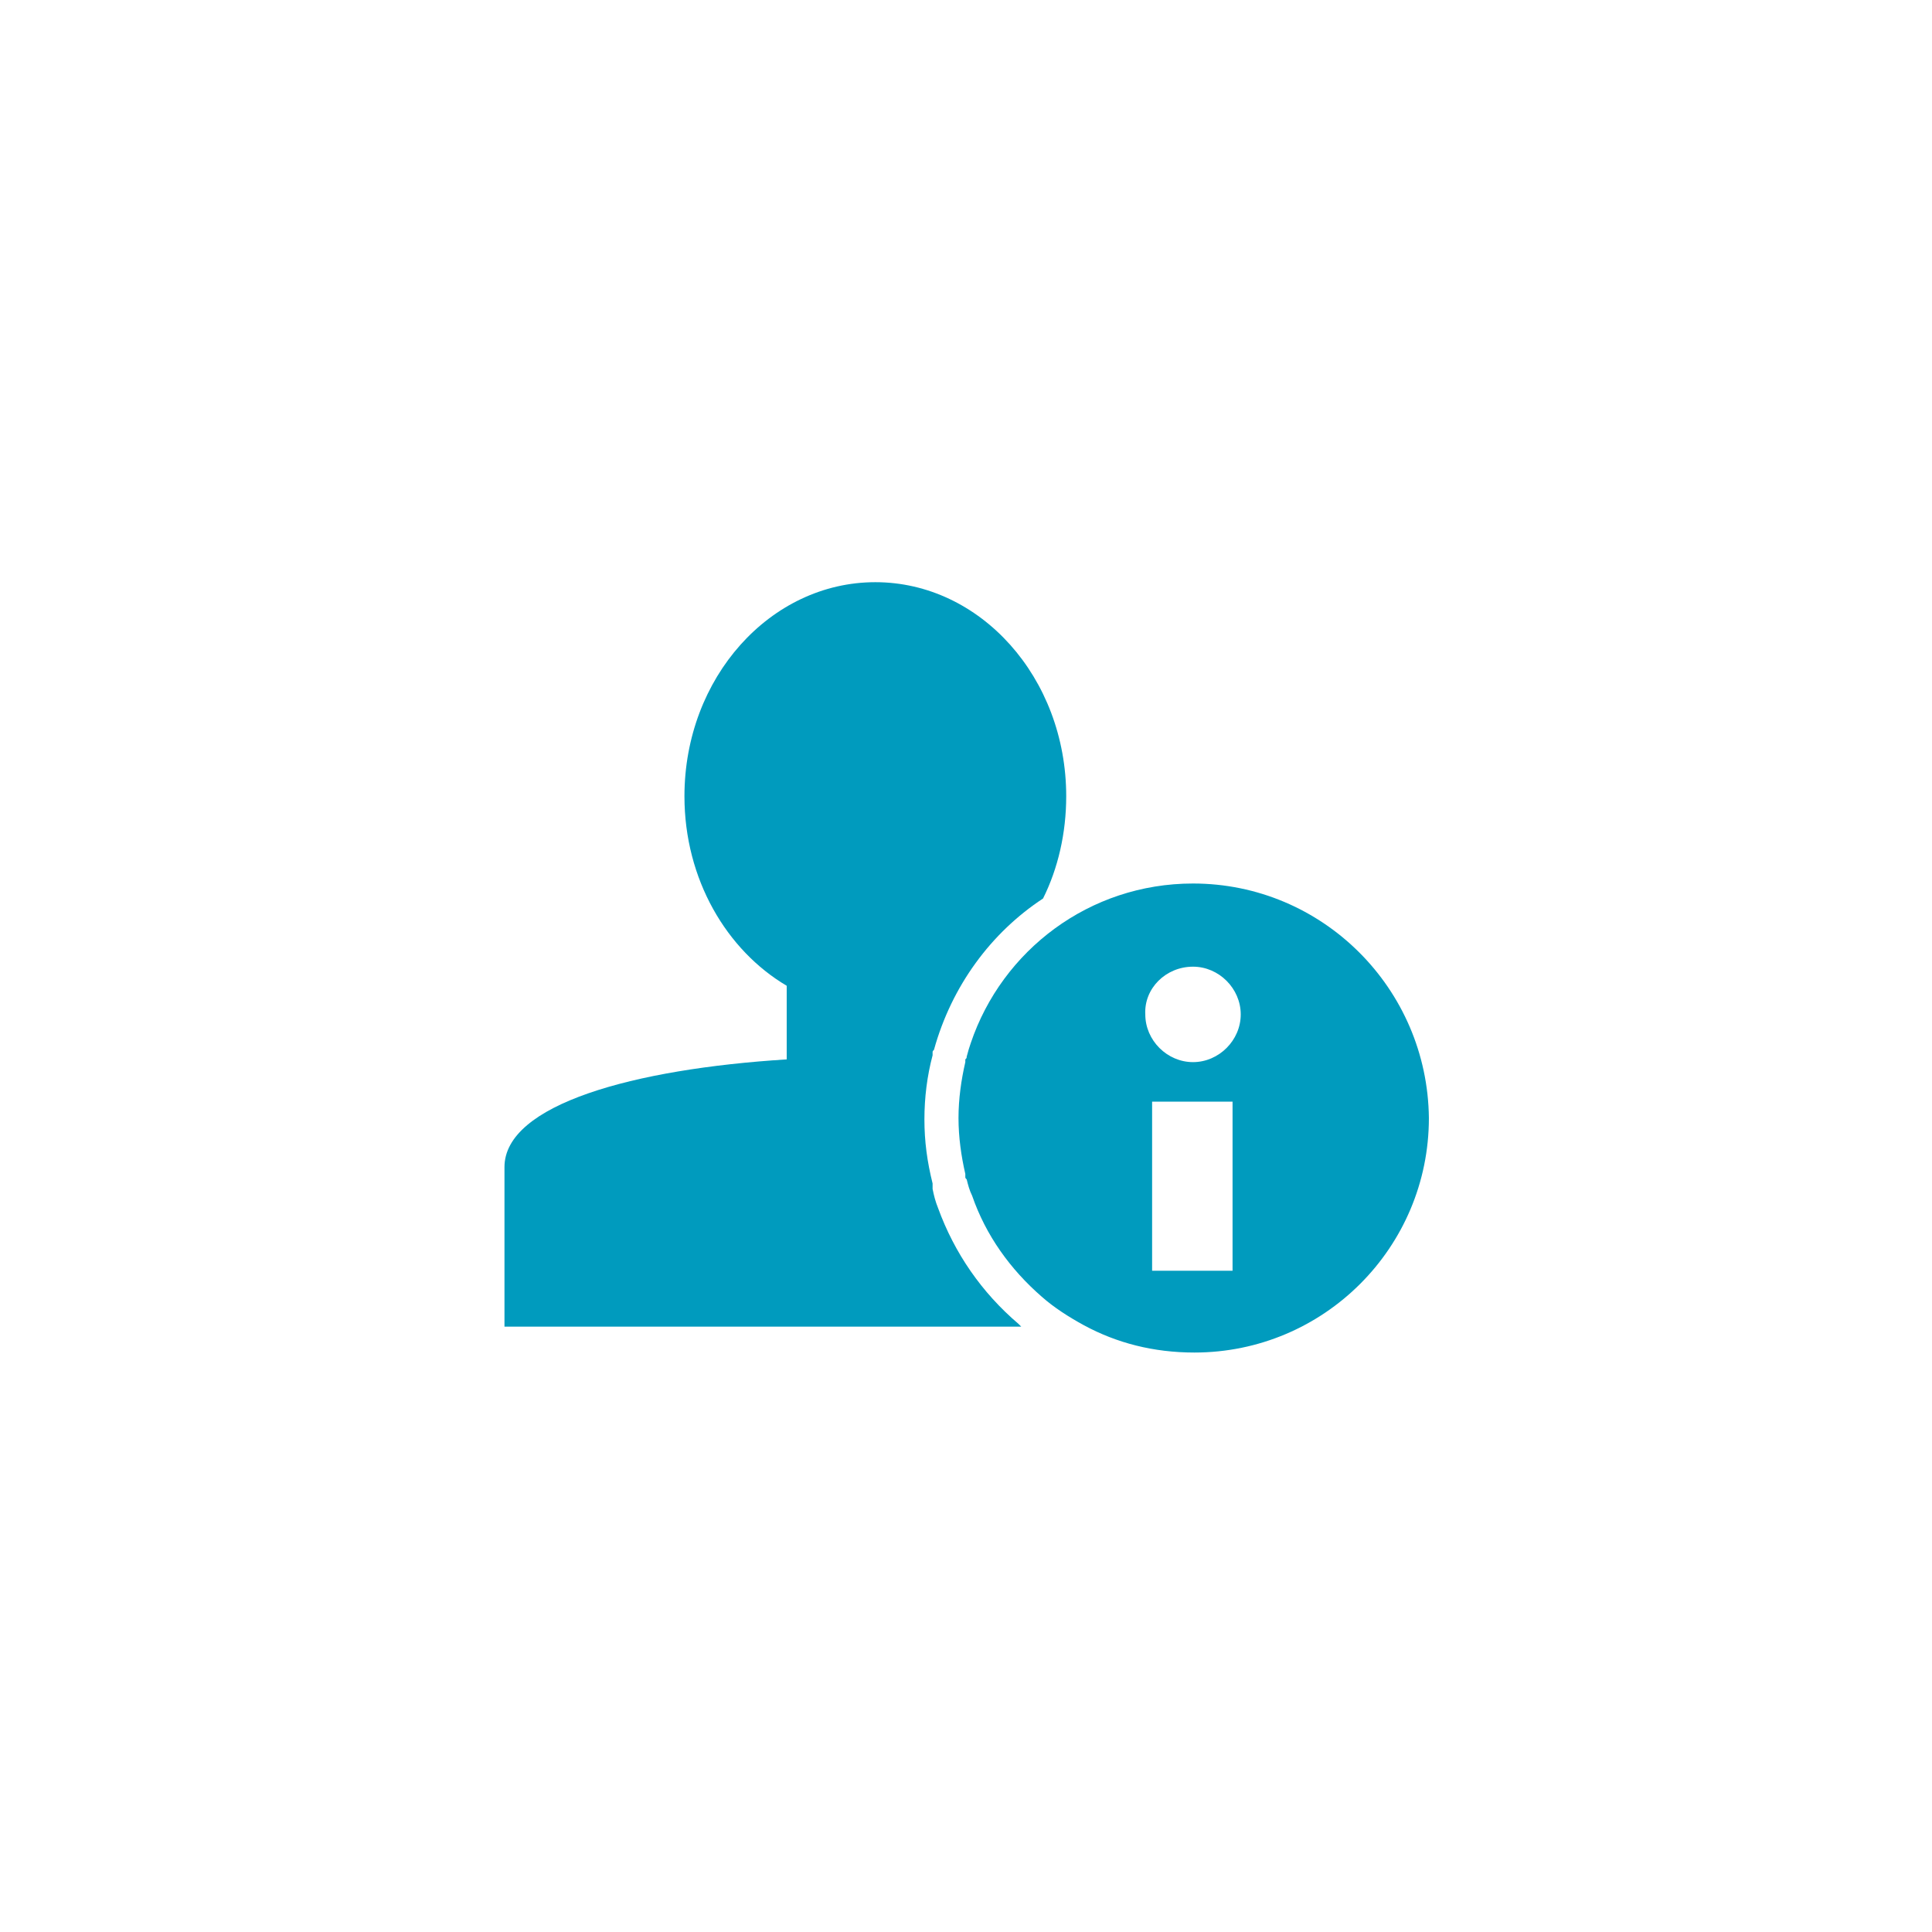 <?xml version="1.0" encoding="UTF-8"?>
<!-- Generator: Adobe Illustrator 23.1.1, SVG Export Plug-In . SVG Version: 6.00 Build 0)  -->
<svg xmlns="http://www.w3.org/2000/svg" xmlns:xlink="http://www.w3.org/1999/xlink" version="1.1" id="Laag_1" x="0px" y="0px" viewBox="0 0 141.7 141.7" style="enable-background:new 0 0 141.7 141.7;" xml:space="preserve">
<style type="text/css">
	.st0{fill:#009BBE;}
</style>
<path class="st0" d="M68.8,88.6c-0.2-0.5-0.3-0.9-0.4-1.4c0-0.1,0-0.1,0-0.2l0,0l0,0l0-0.1l0-0.1c-0.4-1.6-0.6-3.1-0.6-4.7  c0-1.6,0.2-3.2,0.6-4.7l0-0.1l0-0.1l0,0l0,0c0-0.1,0-0.1,0.1-0.2c1.3-4.7,4.2-8.6,8-11.1c1.1-2.2,1.7-4.8,1.7-7.5  c0-8.7-6.3-15.7-14-15.7c-7.7,0-14,7-14,15.7c0,6.1,3.1,11.3,7.5,13.9v5.4C46.5,78.4,37,81,37,85.6v11.7h37.9  c-0.1-0.1-0.1-0.1-0.2-0.2C72,94.8,70,91.9,68.8,88.6z"></path>
<path class="st0" d="M87.5,64.8c-7.6,0-14,4.9-16.3,11.7c-0.1,0.3-0.2,0.6-0.3,1c0,0.1,0,0.1-0.1,0.2c0,0.1,0,0.1,0,0.2  c-0.3,1.3-0.5,2.7-0.5,4.1c0,1.4,0.2,2.8,0.5,4.1c0,0.1,0,0.1,0,0.2c0,0.1,0,0.1,0.1,0.2c0.1,0.4,0.2,0.8,0.4,1.2  c1,2.9,2.8,5.4,5.1,7.4c0.9,0.8,2,1.5,3.1,2.1c2.4,1.3,5.1,2,8.1,2c9.5,0,17.2-7.7,17.2-17.2C104.7,72.5,97,64.8,87.5,64.8z   M84.5,80.8h4.8h1.1v0.5v11.9h-5.9V80.8z M87.5,70.9c1.9,0,3.5,1.6,3.5,3.5c0,1.9-1.6,3.5-3.5,3.5c-1.9,0-3.5-1.6-3.5-3.5  C83.9,72.5,85.5,70.9,87.5,70.9z"></path>
</svg>
